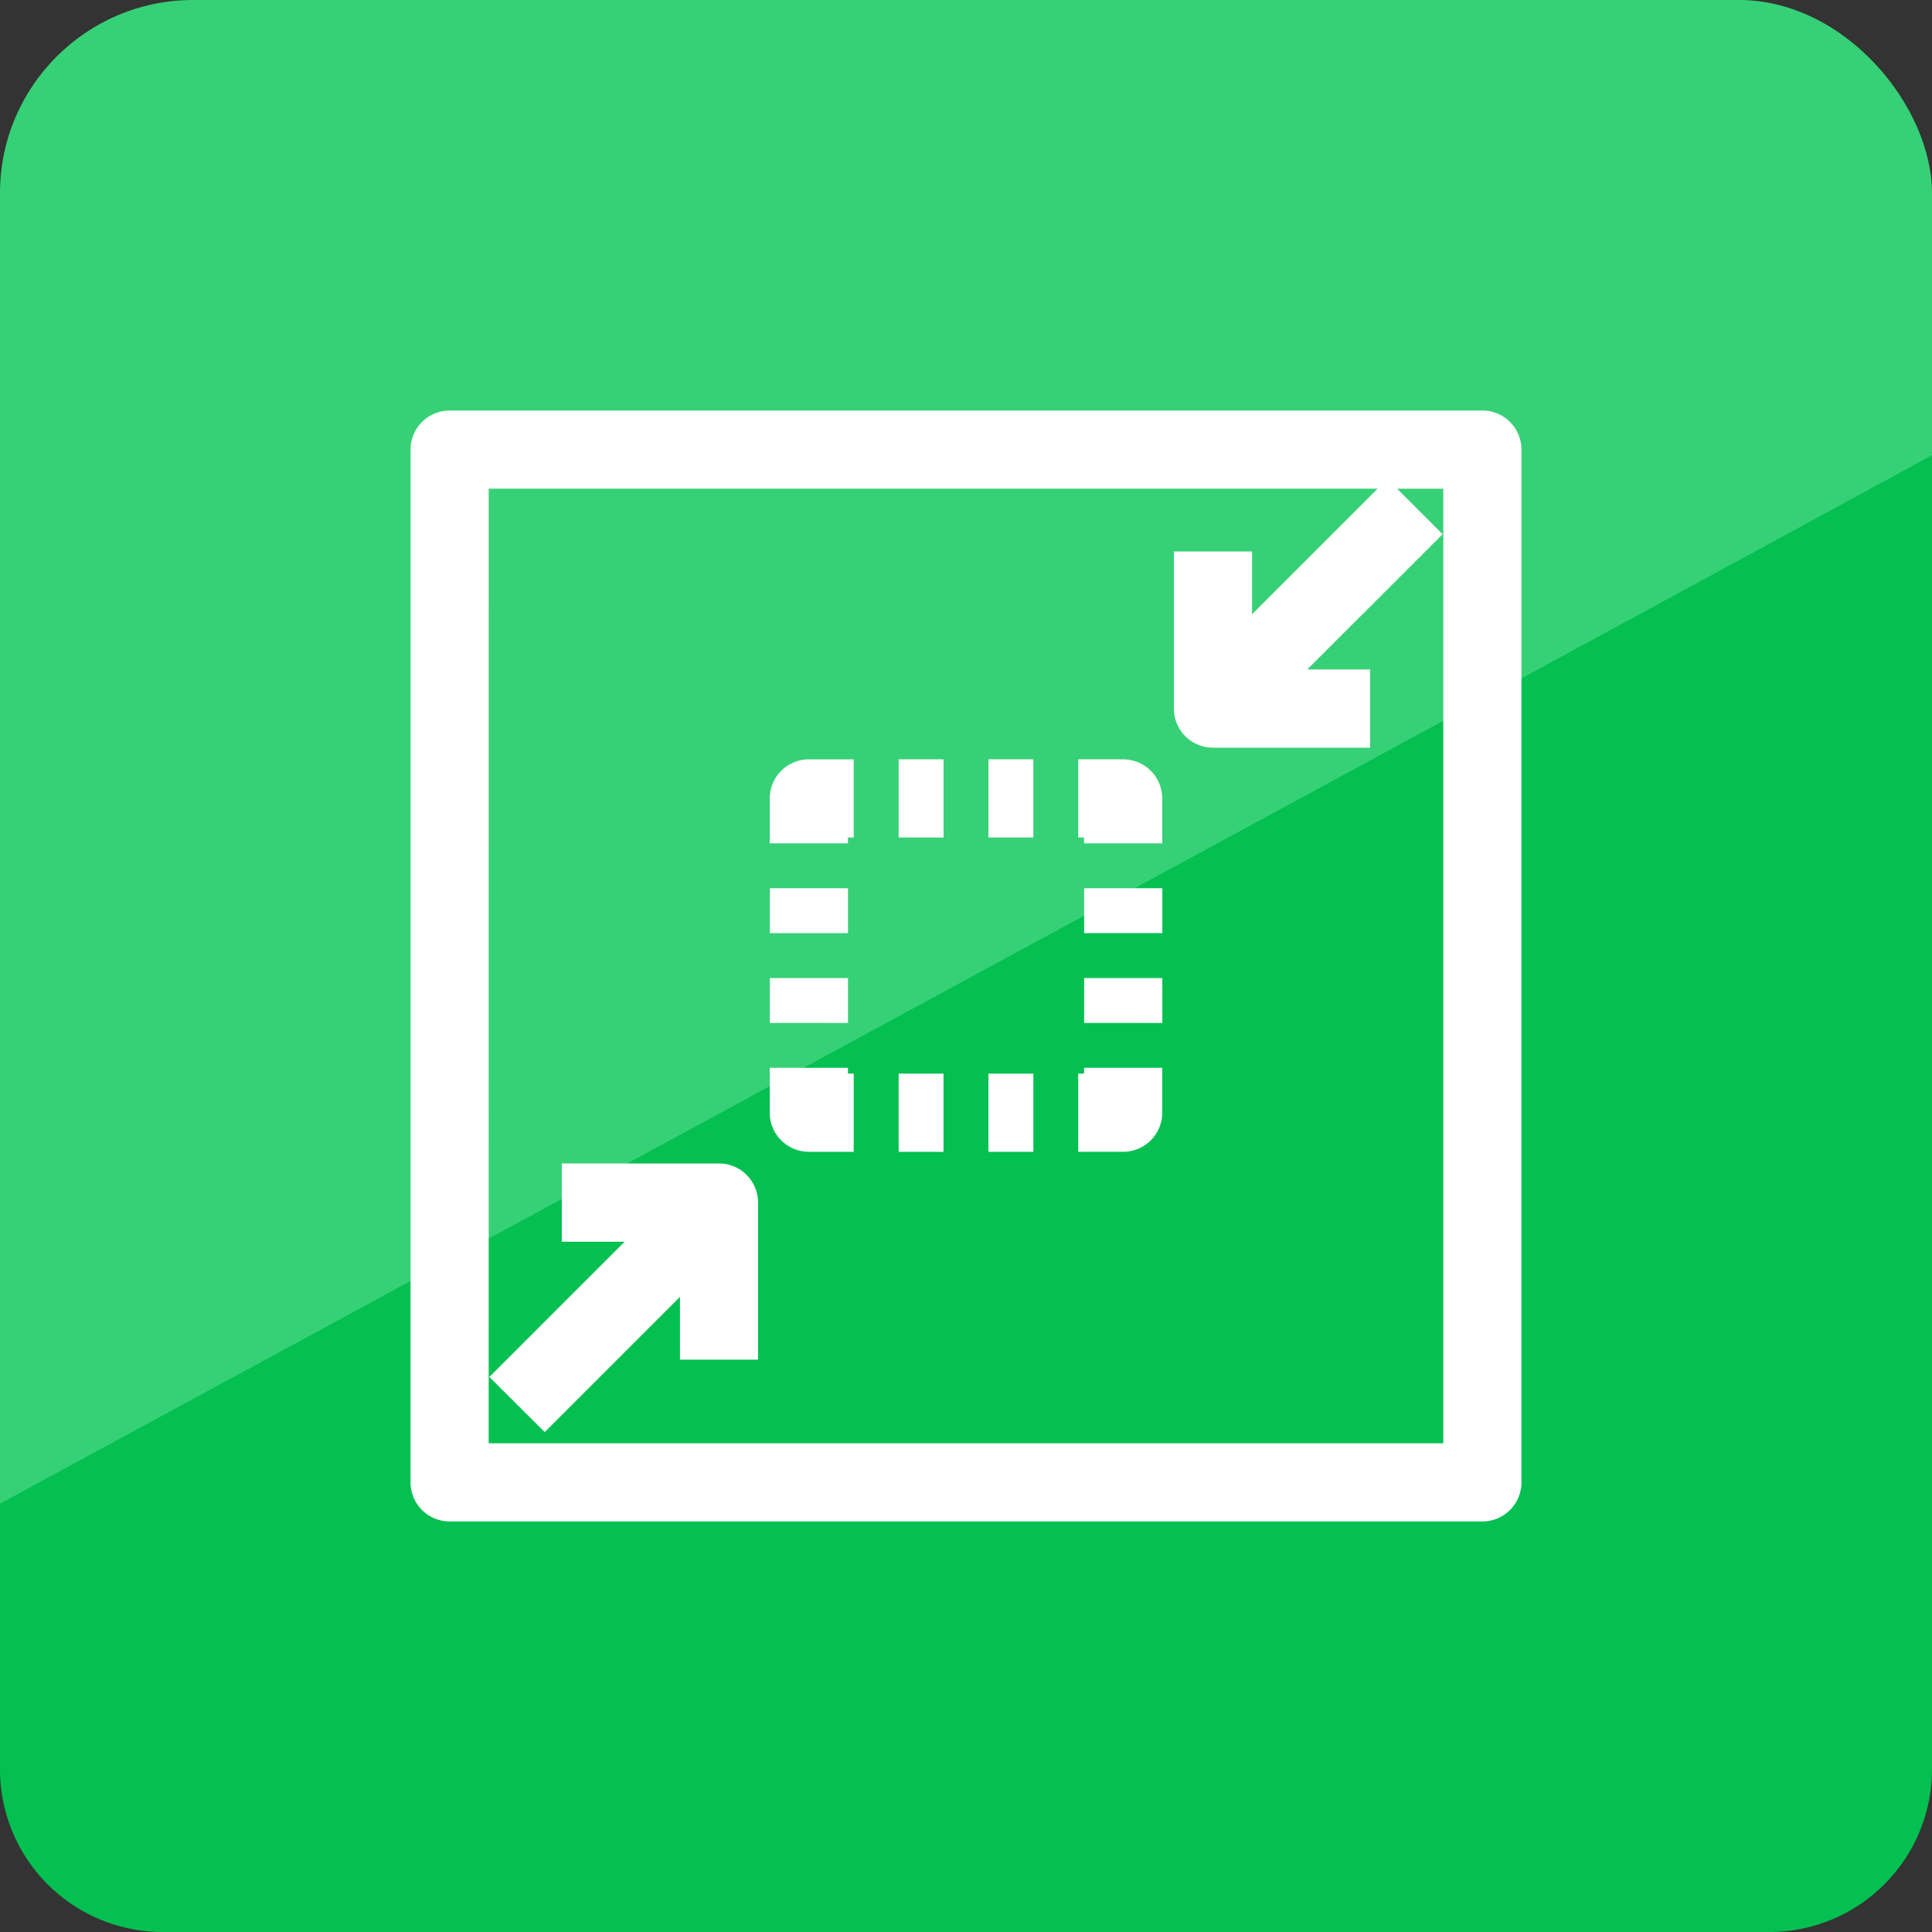 <svg xmlns="http://www.w3.org/2000/svg" width="80" height="80" viewBox="0 0 80 80">
  <rect x="0" y="0" width="80" height="80" fill="#333333" stroke="none"/>
  <g id="グループ_86" data-name="グループ 86" transform="translate(-223 -877)">
    <rect id="長方形_369" data-name="長方形 369" width="80" height="80" rx="8" transform="translate(223 877)" fill="#36d176"/>
    <path id="パス_145" data-name="パス 145" d="M80,28V82.421a6.737,6.737,0,0,1-6.737,6.737H6.737A6.737,6.737,0,0,1,0,82.421v-11S80.2,27.936,80,28Z" transform="translate(223 867.842)" fill="#03c051"/>
    <path id="Color_Overlay" data-name="Color Overlay" d="M1.618,46A1.618,1.618,0,0,1,0,44.381V1.618A1.619,1.619,0,0,1,1.618,0H44.381A1.618,1.618,0,0,1,46,1.618V44.381A1.618,1.618,0,0,1,44.381,46Zm1.618-3.237H42.764V3.237h-1.91L42.737,5.12l-5.605,5.6h2.6V13.96H33.226a1.618,1.618,0,0,1-1.618-1.618V5.835h3.237v2.6l5.2-5.2H3.237Zm.027-2.746,5.6-5.6h-2.6V31.176h6.508a1.618,1.618,0,0,1,1.618,1.618V39.3H11.156V36.7l-5.6,5.6Zm24.384-9.323V27.457h.242v-.241h3.237v1.859a1.619,1.619,0,0,1-1.618,1.618Zm-3.718,0V27.457h1.859v3.237Zm-3.718,0V27.457H22.07v3.237Zm-3.719,0a1.618,1.618,0,0,1-1.618-1.618V27.216h3.237v.241h.24v3.237Zm11.4-5.337V23.5h3.237v1.859Zm-13.015,0V23.5h3.237v1.859Zm13.015-3.718V19.779h3.237v1.859Zm-13.015,0V19.779h3.237v1.859ZM27.889,17.92v-.241h-.242V14.442h1.86a1.618,1.618,0,0,1,1.618,1.618V17.92Zm-13.015,0V16.061a1.618,1.618,0,0,1,1.618-1.618h1.859v3.237h-.24v.241Zm9.055-.241V14.442h1.859v3.237Zm-3.718,0V14.442H22.07v3.237Z" transform="translate(240 894)" fill="#fff"/>
  </g>
</svg>
